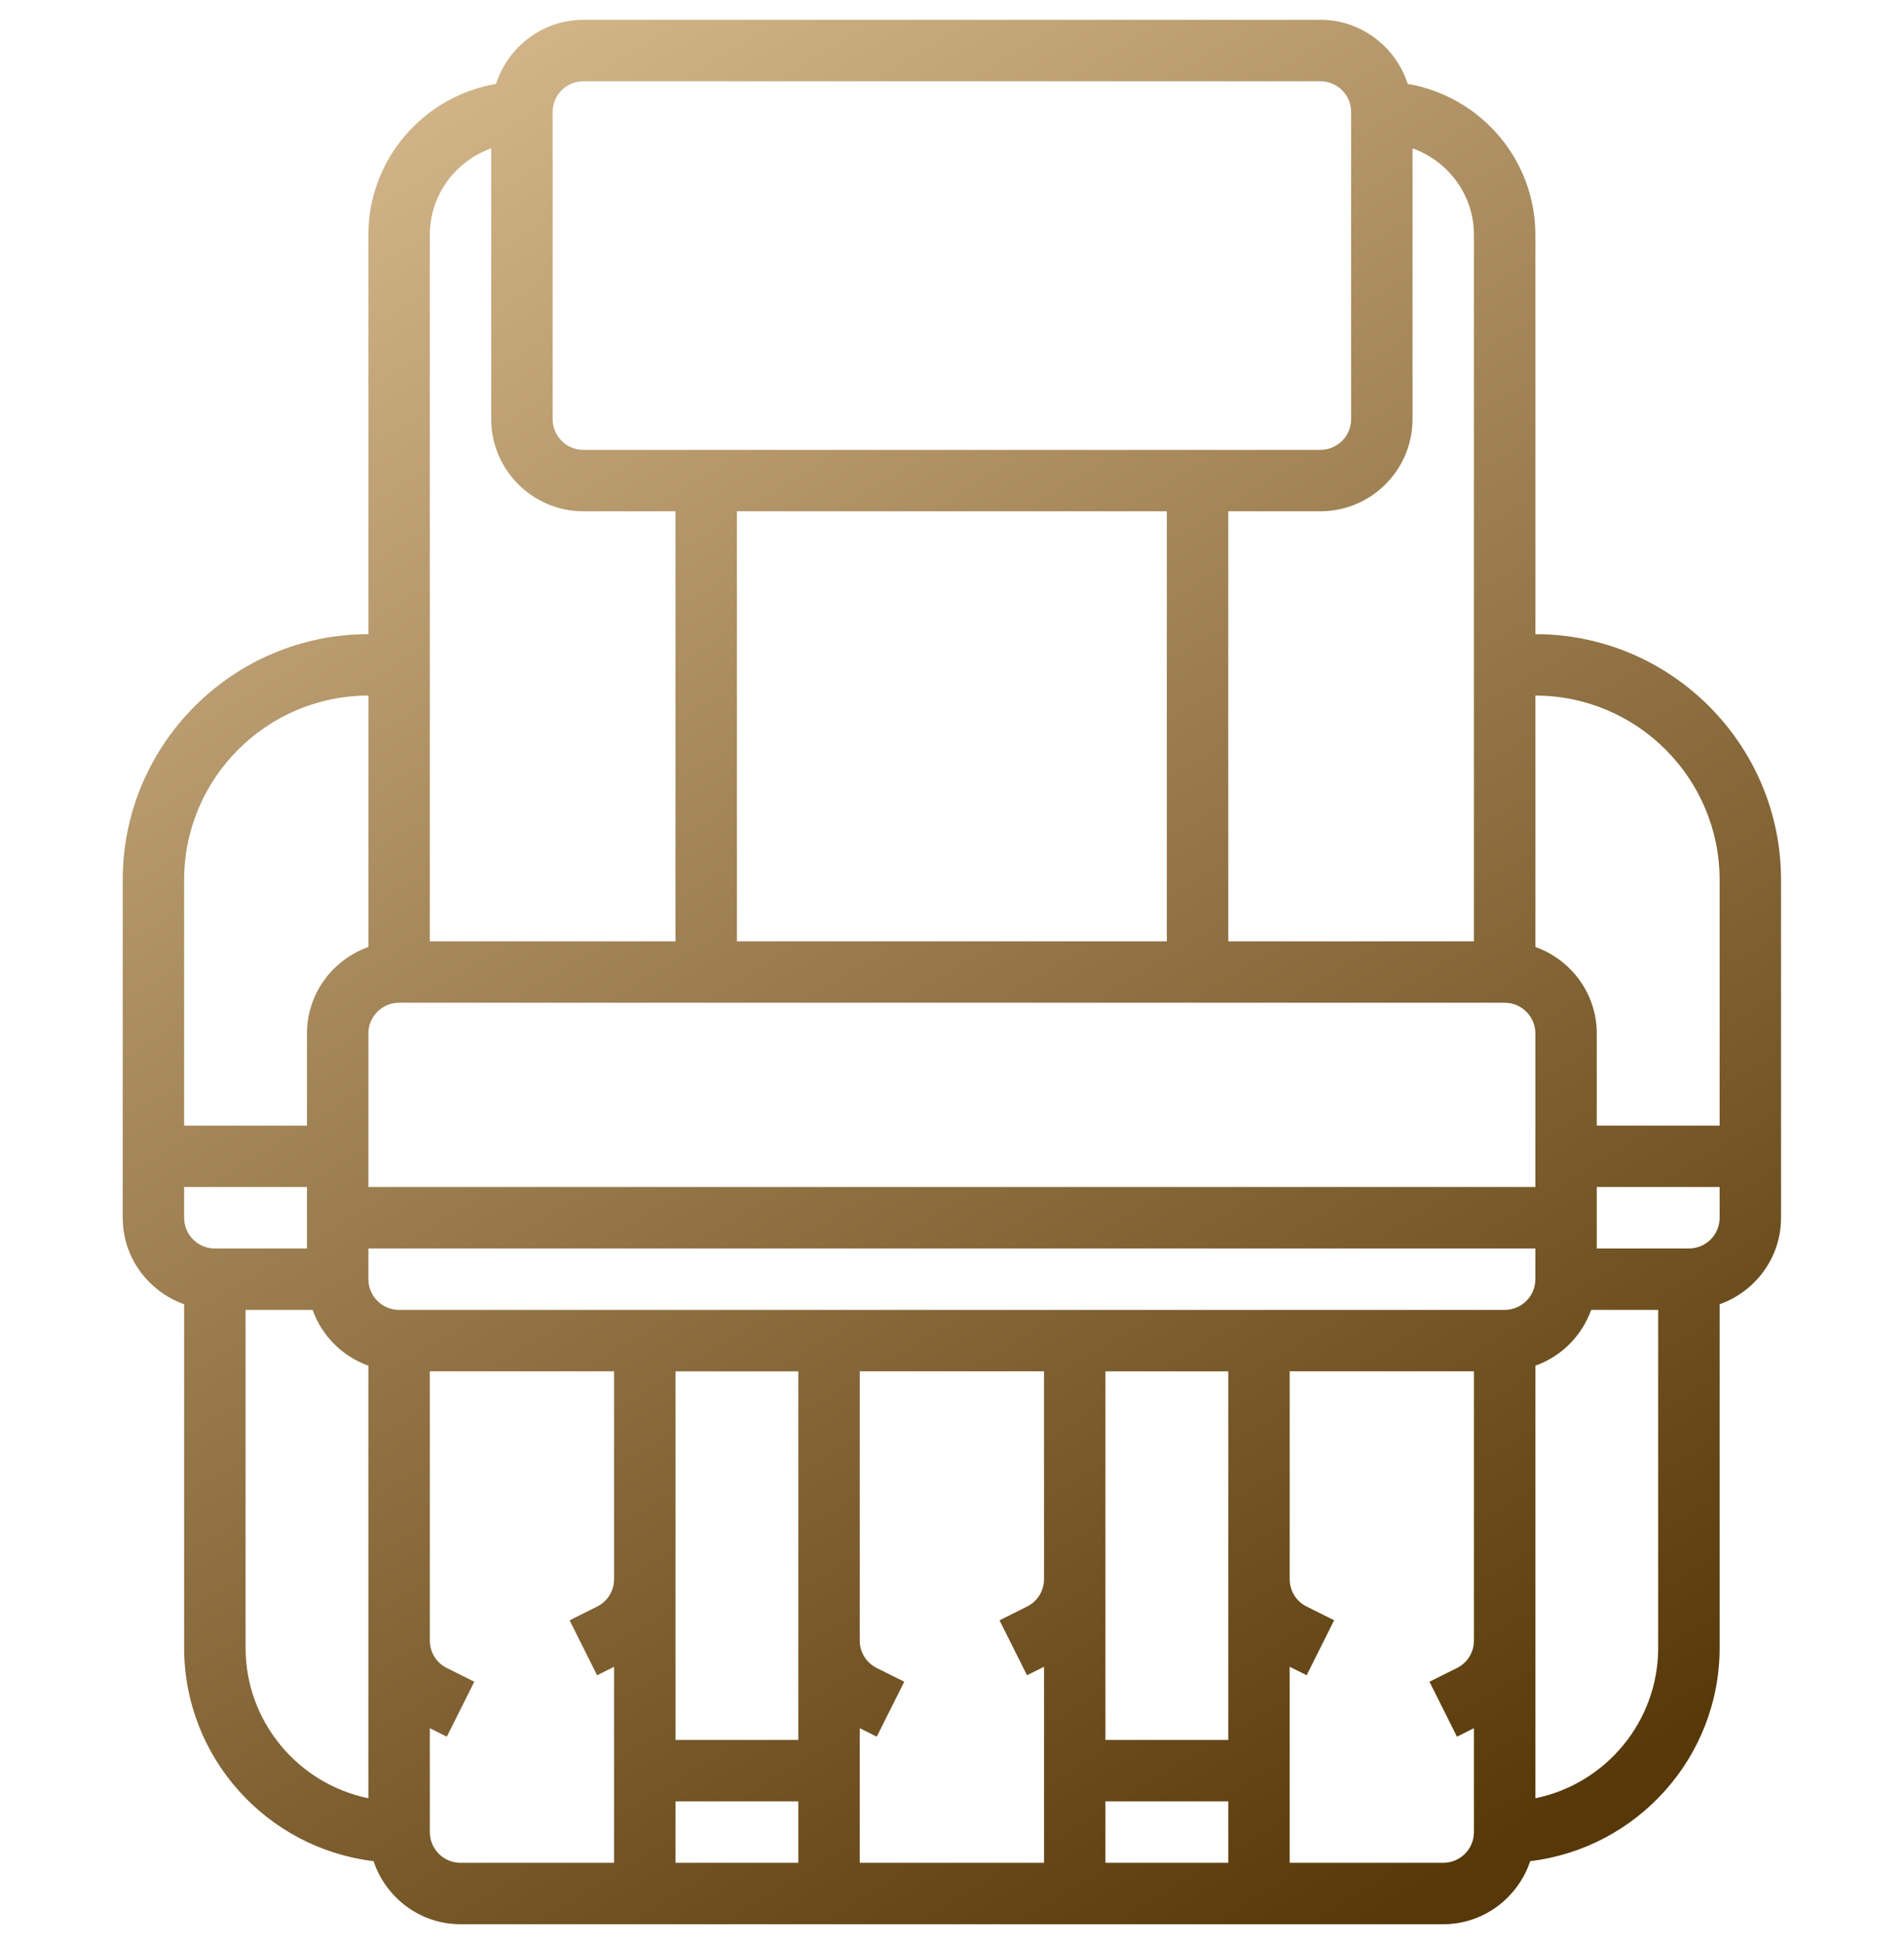 <svg xmlns="http://www.w3.org/2000/svg" width="48" height="49" viewBox="0 0 48 49" fill="none"><g clip-path="url(#clip0_607_14069)"><path d="M38.707 15.984V5.919C38.707 4.009 37.312 2.426 35.488 2.114C35.186 1.181 34.319 0.5 33.287 0.5H14.707C13.675 0.5 12.808 1.181 12.506 2.114C10.682 2.426 9.287 4.009 9.287 5.919V15.984C5.872 15.984 3.094 18.762 3.094 22.177V30.694C3.094 31.702 3.743 32.553 4.642 32.874V41.532C4.642 44.302 6.732 46.589 9.417 46.91C9.725 47.83 10.586 48.5 11.61 48.5H36.384C37.407 48.5 38.268 47.83 38.577 46.91C41.261 46.589 43.352 44.302 43.352 41.532V32.874C44.251 32.553 44.9 31.702 44.9 30.694V22.177C44.9 18.762 42.122 15.984 38.707 15.984ZM43.352 22.177V28.371H40.255V26.049C40.255 25.041 39.605 24.189 38.707 23.868V17.532C41.269 17.532 43.352 19.616 43.352 22.177ZM37.932 33.016H10.062C9.634 33.016 9.287 32.669 9.287 32.242V31.468H38.707V32.242C38.707 32.669 38.36 33.016 37.932 33.016ZM17.029 34.565H20.126V43.855H17.029V34.565ZM17.029 45.403H20.126V46.952H17.029V45.403ZM21.674 43.559L22.103 43.773L22.796 42.388L22.103 42.042C21.839 41.91 21.674 41.645 21.674 41.349V34.564H26.32V39.801C26.32 40.097 26.155 40.362 25.891 40.494L25.198 40.84L25.891 42.225L26.32 42.011V46.952H21.674V43.559ZM27.868 45.403H30.965V46.952H27.868V45.403ZM30.965 43.855H27.868V34.565H30.965V43.855H30.965ZM5.416 31.468C4.989 31.468 4.642 31.121 4.642 30.694V29.919H7.739V31.468H5.416ZM10.062 25.274H37.932C38.36 25.274 38.707 25.621 38.707 26.048V29.919H9.287V26.048C9.287 25.621 9.634 25.274 10.062 25.274ZM29.416 12.887V23.726H18.578V12.887H29.416ZM37.158 5.919V23.726H30.965V12.887H33.287C34.568 12.887 35.61 11.845 35.61 10.565V3.739C36.509 4.06 37.158 4.911 37.158 5.919ZM13.932 2.823C13.932 2.395 14.279 2.048 14.707 2.048H33.287C33.715 2.048 34.062 2.395 34.062 2.823V10.565C34.062 10.992 33.715 11.339 33.287 11.339H14.707C14.279 11.339 13.932 10.992 13.932 10.565V2.823ZM12.384 3.739V10.565C12.384 11.845 13.426 12.887 14.707 12.887H17.029V23.726H10.836V5.919C10.836 4.911 11.485 4.06 12.384 3.739ZM9.287 17.532V23.868C8.388 24.189 7.739 25.04 7.739 26.048V28.371H4.642V22.177C4.642 19.616 6.726 17.532 9.287 17.532ZM6.191 41.532V33.016H7.881C8.115 33.672 8.632 34.188 9.287 34.422V45.325C7.523 44.965 6.191 43.401 6.191 41.532ZM10.836 46.177V43.559L11.264 43.773L11.957 42.388L11.264 42.042C11 41.91 10.836 41.645 10.836 41.349V34.564H15.481V39.801C15.481 40.097 15.317 40.362 15.053 40.494L14.36 40.84L15.053 42.225L15.481 42.011V46.952H11.61C11.183 46.952 10.836 46.605 10.836 46.177ZM36.384 46.952H32.513V42.011L32.941 42.224L33.634 40.839L32.941 40.493C32.677 40.362 32.513 40.097 32.513 39.801V34.564H37.158V41.349C37.158 41.645 36.994 41.911 36.73 42.042L36.037 42.388L36.73 43.773L37.158 43.559V46.177C37.158 46.605 36.811 46.952 36.384 46.952ZM38.707 45.325V34.422C39.362 34.188 39.879 33.672 40.113 33.016H41.803V41.532C41.803 43.401 40.471 44.965 38.707 45.325ZM42.578 31.468H40.255V29.919H43.352V30.694C43.352 31.121 43.005 31.468 42.578 31.468Z" fill="url(#paint0_linear_607_14069)"></path></g><defs><linearGradient id="paint0_linear_607_14069" x1="12.926" y1="0.5" x2="40.212" y2="45.372" gradientUnits="userSpaceOnUse"><stop stop-color="#D2B589"></stop><stop offset="1" stop-color="#573808"></stop></linearGradient><clipPath id="clip0_607_14069"><rect width="48" height="48" fill="white" transform="translate(0 0.5)"></rect></clipPath></defs></svg>